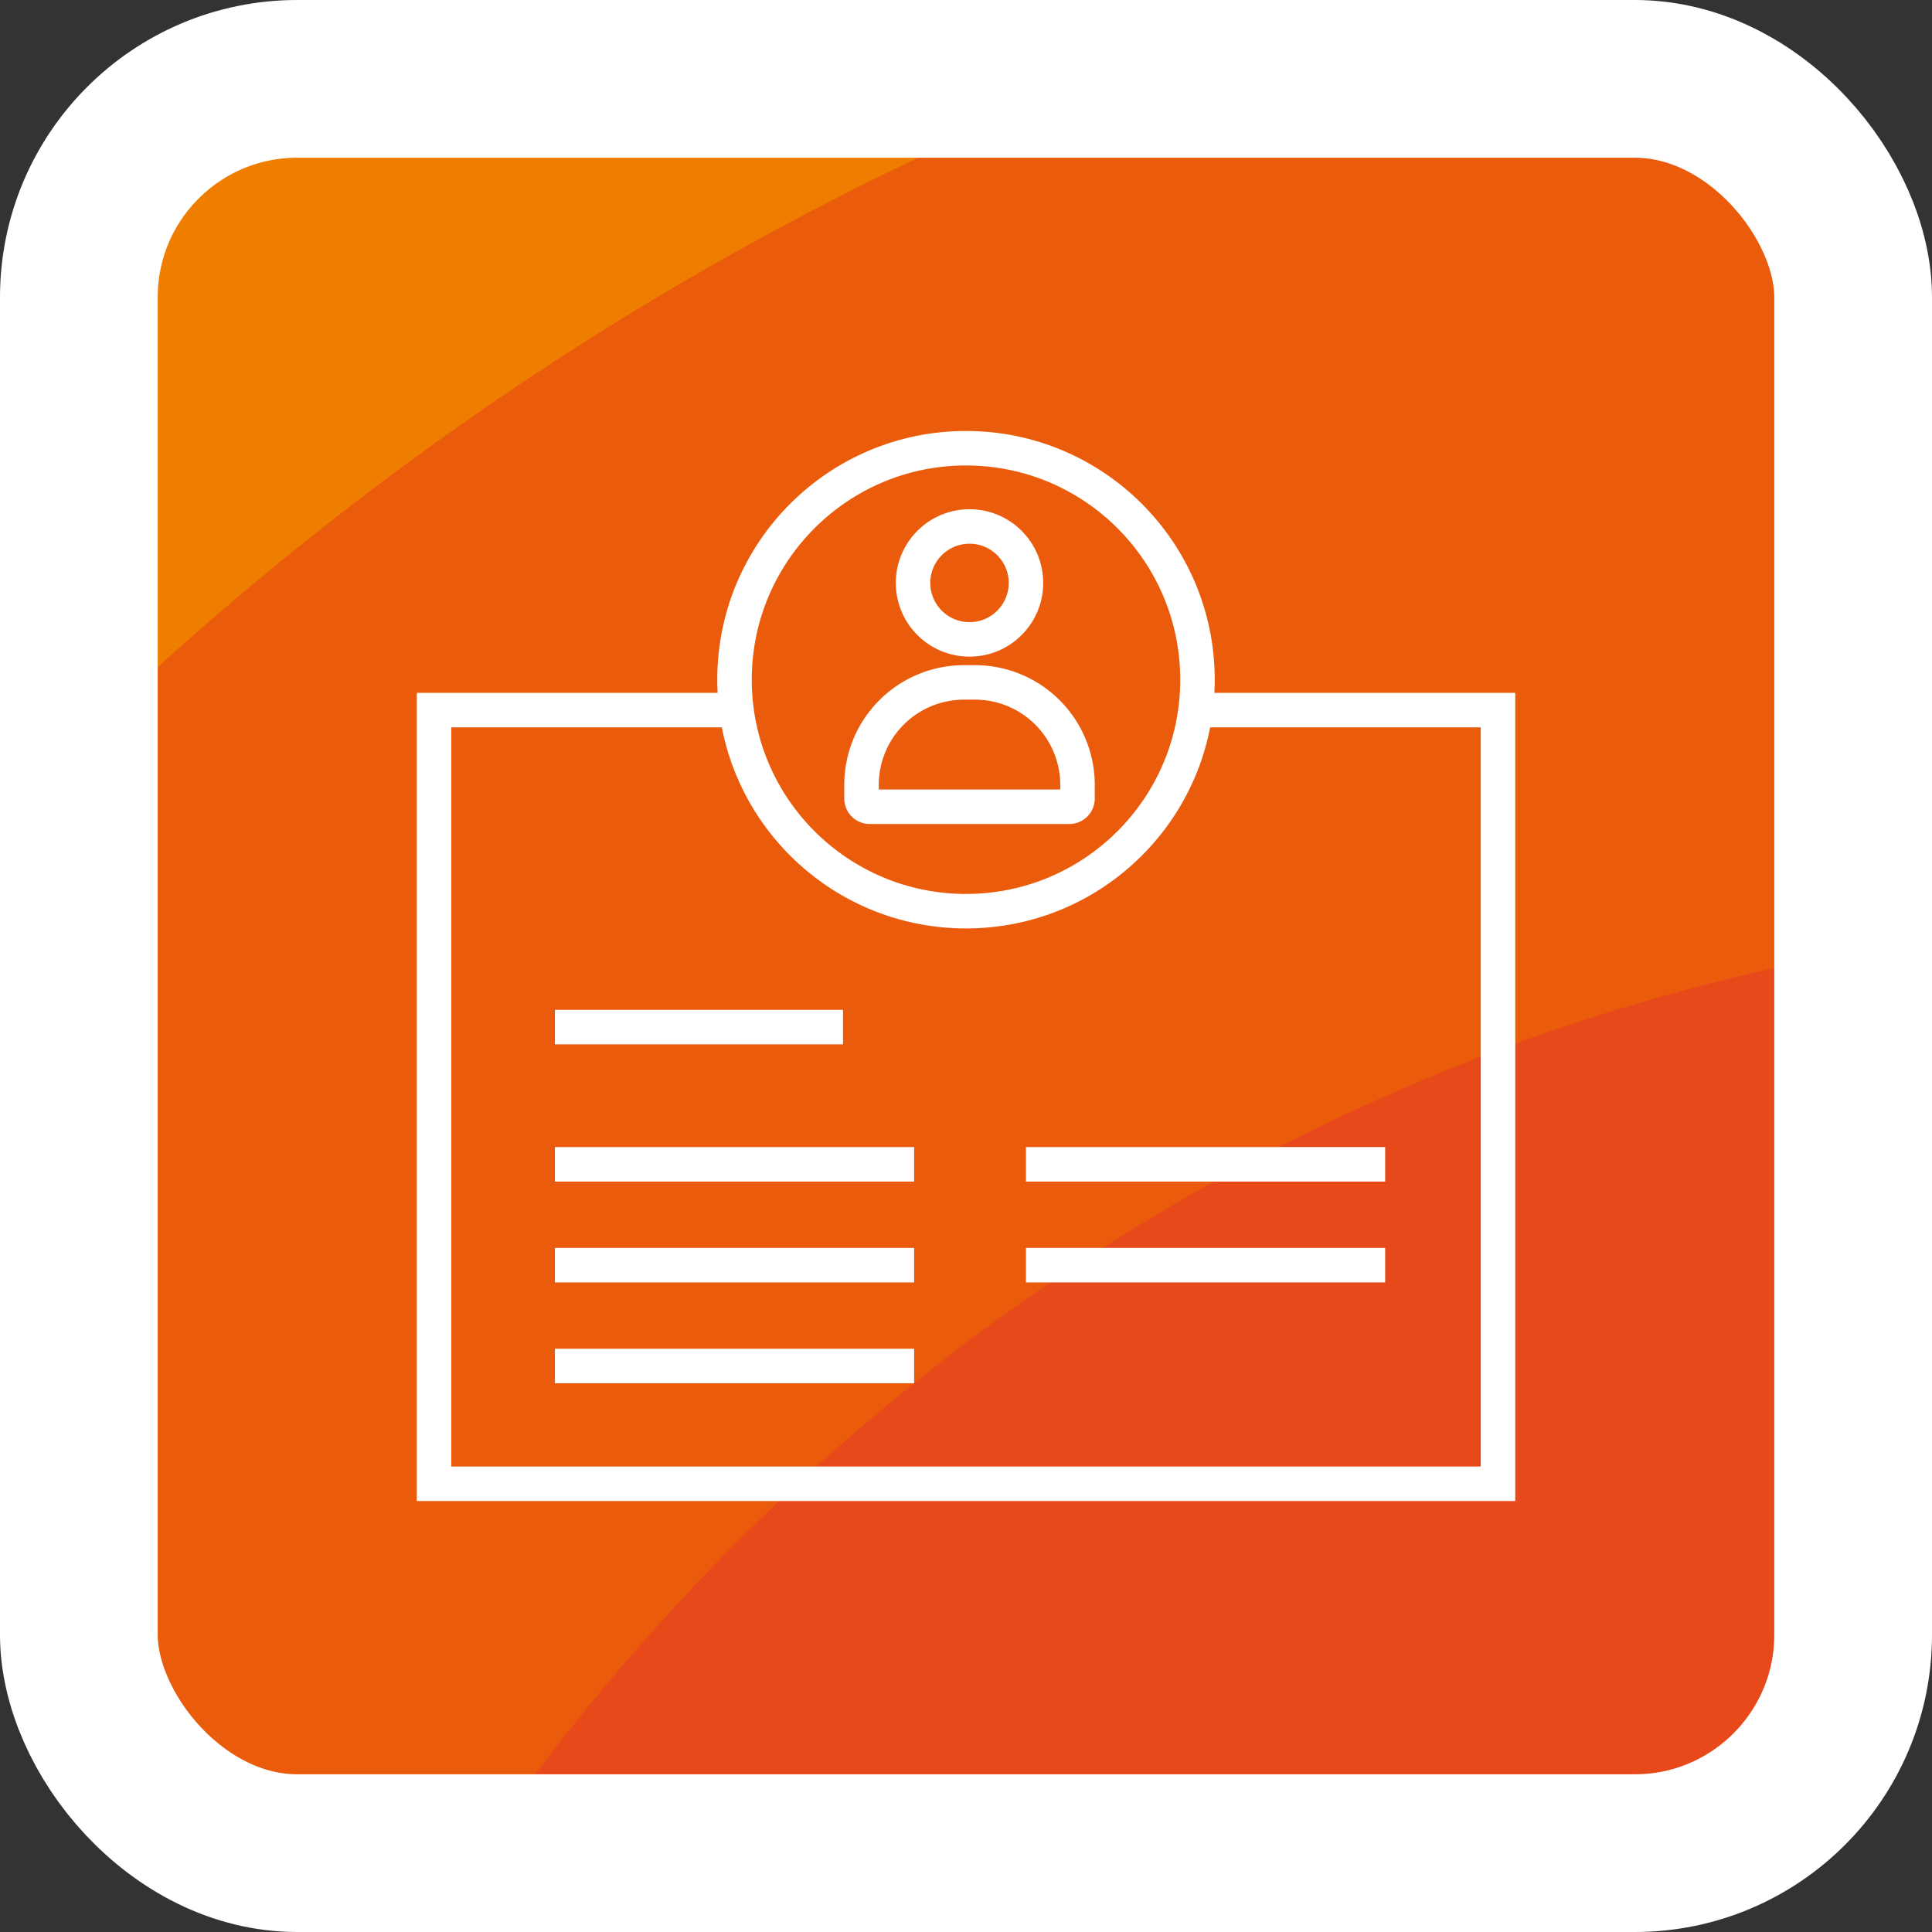 <?xml version="1.0" encoding="UTF-8"?>
<svg xmlns="http://www.w3.org/2000/svg" xmlns:xlink="http://www.w3.org/1999/xlink" viewBox="0 0 98 98">
  <rect x="0" y="0" width="98" height="98" fill="#333333" stroke="none"/>
  <defs>
    <clipPath id="clip-path">
      <rect x="4" y="4" width="90" height="90" rx="11.077" style="fill:none"></rect>
    </clipPath>
    <clipPath id="clip-path-2">
      <rect x="4" y="121.63" width="90" height="90" rx="11.077" style="fill:none"></rect>
    </clipPath>
    <clipPath id="clip-path-3">
      <rect x="4" y="-115.296" width="90" height="90" rx="11.077" style="fill:none"></rect>
    </clipPath>
  </defs>
  <g id="hg">
    <g style="clip-path:url(#clip-path)">
      <ellipse cx="112.724" cy="160.907" rx="358.336" ry="375.389" style="fill:#ffcb00"></ellipse>
      <ellipse cx="112.724" cy="160.907" rx="306.572" ry="321.162" style="fill:#f7a600"></ellipse>
      <ellipse cx="112.724" cy="160.907" rx="260.535" ry="272.934" style="fill:#f18a00"></ellipse>
      <ellipse cx="112.724" cy="160.907" rx="203.992" ry="213.7" style="fill:#ef7d00"></ellipse>
      <ellipse cx="112.724" cy="160.907" rx="160.25" ry="167.876" style="fill:#ea5b0c"></ellipse>
      <ellipse cx="112.724" cy="160.907" rx="109.114" ry="114.307" style="fill:#e8491b"></ellipse>
    </g>
    <rect x="4" y="4" width="90" height="90" rx="11.077" style="fill:none;stroke:#fff;stroke-miterlimit:10;stroke-width:8px"></rect>
    <g style="clip-path:url(#clip-path-2)">
      <ellipse cx="112.724" cy="278.537" rx="358.336" ry="375.389" style="fill:#ffcb00"></ellipse>
      <ellipse cx="112.724" cy="278.537" rx="306.572" ry="321.162" style="fill:#f7a600"></ellipse>
      <ellipse cx="112.724" cy="278.537" rx="260.535" ry="272.934" style="fill:#f18a00"></ellipse>
      <ellipse cx="112.724" cy="278.537" rx="203.992" ry="213.7" style="fill:#ef7d00"></ellipse>
    </g>
    <g style="clip-path:url(#clip-path-3)">
      <ellipse cx="112.724" cy="41.611" rx="358.336" ry="375.389" style="fill:#ffcb00"></ellipse>
      <ellipse cx="112.724" cy="41.611" rx="306.572" ry="321.162" style="fill:#f7a600"></ellipse>
      <ellipse cx="112.724" cy="41.611" rx="260.535" ry="272.934" style="fill:#f18a00"></ellipse>
      <ellipse cx="112.724" cy="41.611" rx="203.992" ry="213.7" style="fill:#ef7d00"></ellipse>
      <ellipse cx="112.724" cy="41.611" rx="160.25" ry="167.876" style="fill:#ea5b0c"></ellipse>
      <ellipse cx="112.724" cy="41.611" rx="109.114" ry="114.307" style="fill:#e8491b"></ellipse>
    </g>
  </g>
  <g id="icon">
    <g id="Vermietung-mieter">
      <circle cx="49" cy="34.478" r="11.742" style="fill:none;stroke:#fff;stroke-miterlimit:10;stroke-width:1.75px"></circle>
      <circle cx="49.178" cy="29.569" r="2.864" style="fill:none;stroke:#fff;stroke-miterlimit:10;stroke-width:1.75px"></circle>
      <path d="M54.656,40.506v-.691a5.2,5.2,0,0,0-5.2-5.2H48.9a5.2,5.2,0,0,0-5.2,5.2v.691a.417.417,0,0,0,.417.417H54.238A.418.418,0,0,0,54.656,40.506Z" style="fill:none;stroke:#fff;stroke-miterlimit:10;stroke-width:1.75px"></path>
      <polyline points="60.638 36.02 75.985 36.02 75.985 75.264 22.015 75.264 22.015 36.02 37.149 36.02" style="fill:none;stroke:#fff;stroke-miterlimit:10;stroke-width:1.75px"></polyline>
      <line x1="28.148" y1="52.099" x2="42.761" y2="52.099" style="fill:none;stroke:#fff;stroke-miterlimit:10;stroke-width:1.75px"></line>
      <line x1="28.148" y1="59.06" x2="46.369" y2="59.06" style="fill:none;stroke:#fff;stroke-miterlimit:10;stroke-width:1.75px"></line>
      <line x1="28.148" y1="64.175" x2="46.369" y2="64.175" style="fill:none;stroke:#fff;stroke-miterlimit:10;stroke-width:1.75px"></line>
      <line x1="28.148" y1="69.289" x2="46.369" y2="69.289" style="fill:none;stroke:#fff;stroke-miterlimit:10;stroke-width:1.75px"></line>
      <line x1="52.041" y1="59.06" x2="70.262" y2="59.06" style="fill:none;stroke:#fff;stroke-miterlimit:10;stroke-width:1.75px"></line>
      <line x1="52.041" y1="64.175" x2="70.262" y2="64.175" style="fill:none;stroke:#fff;stroke-miterlimit:10;stroke-width:1.75px"></line>
    </g>
  </g>
</svg>
